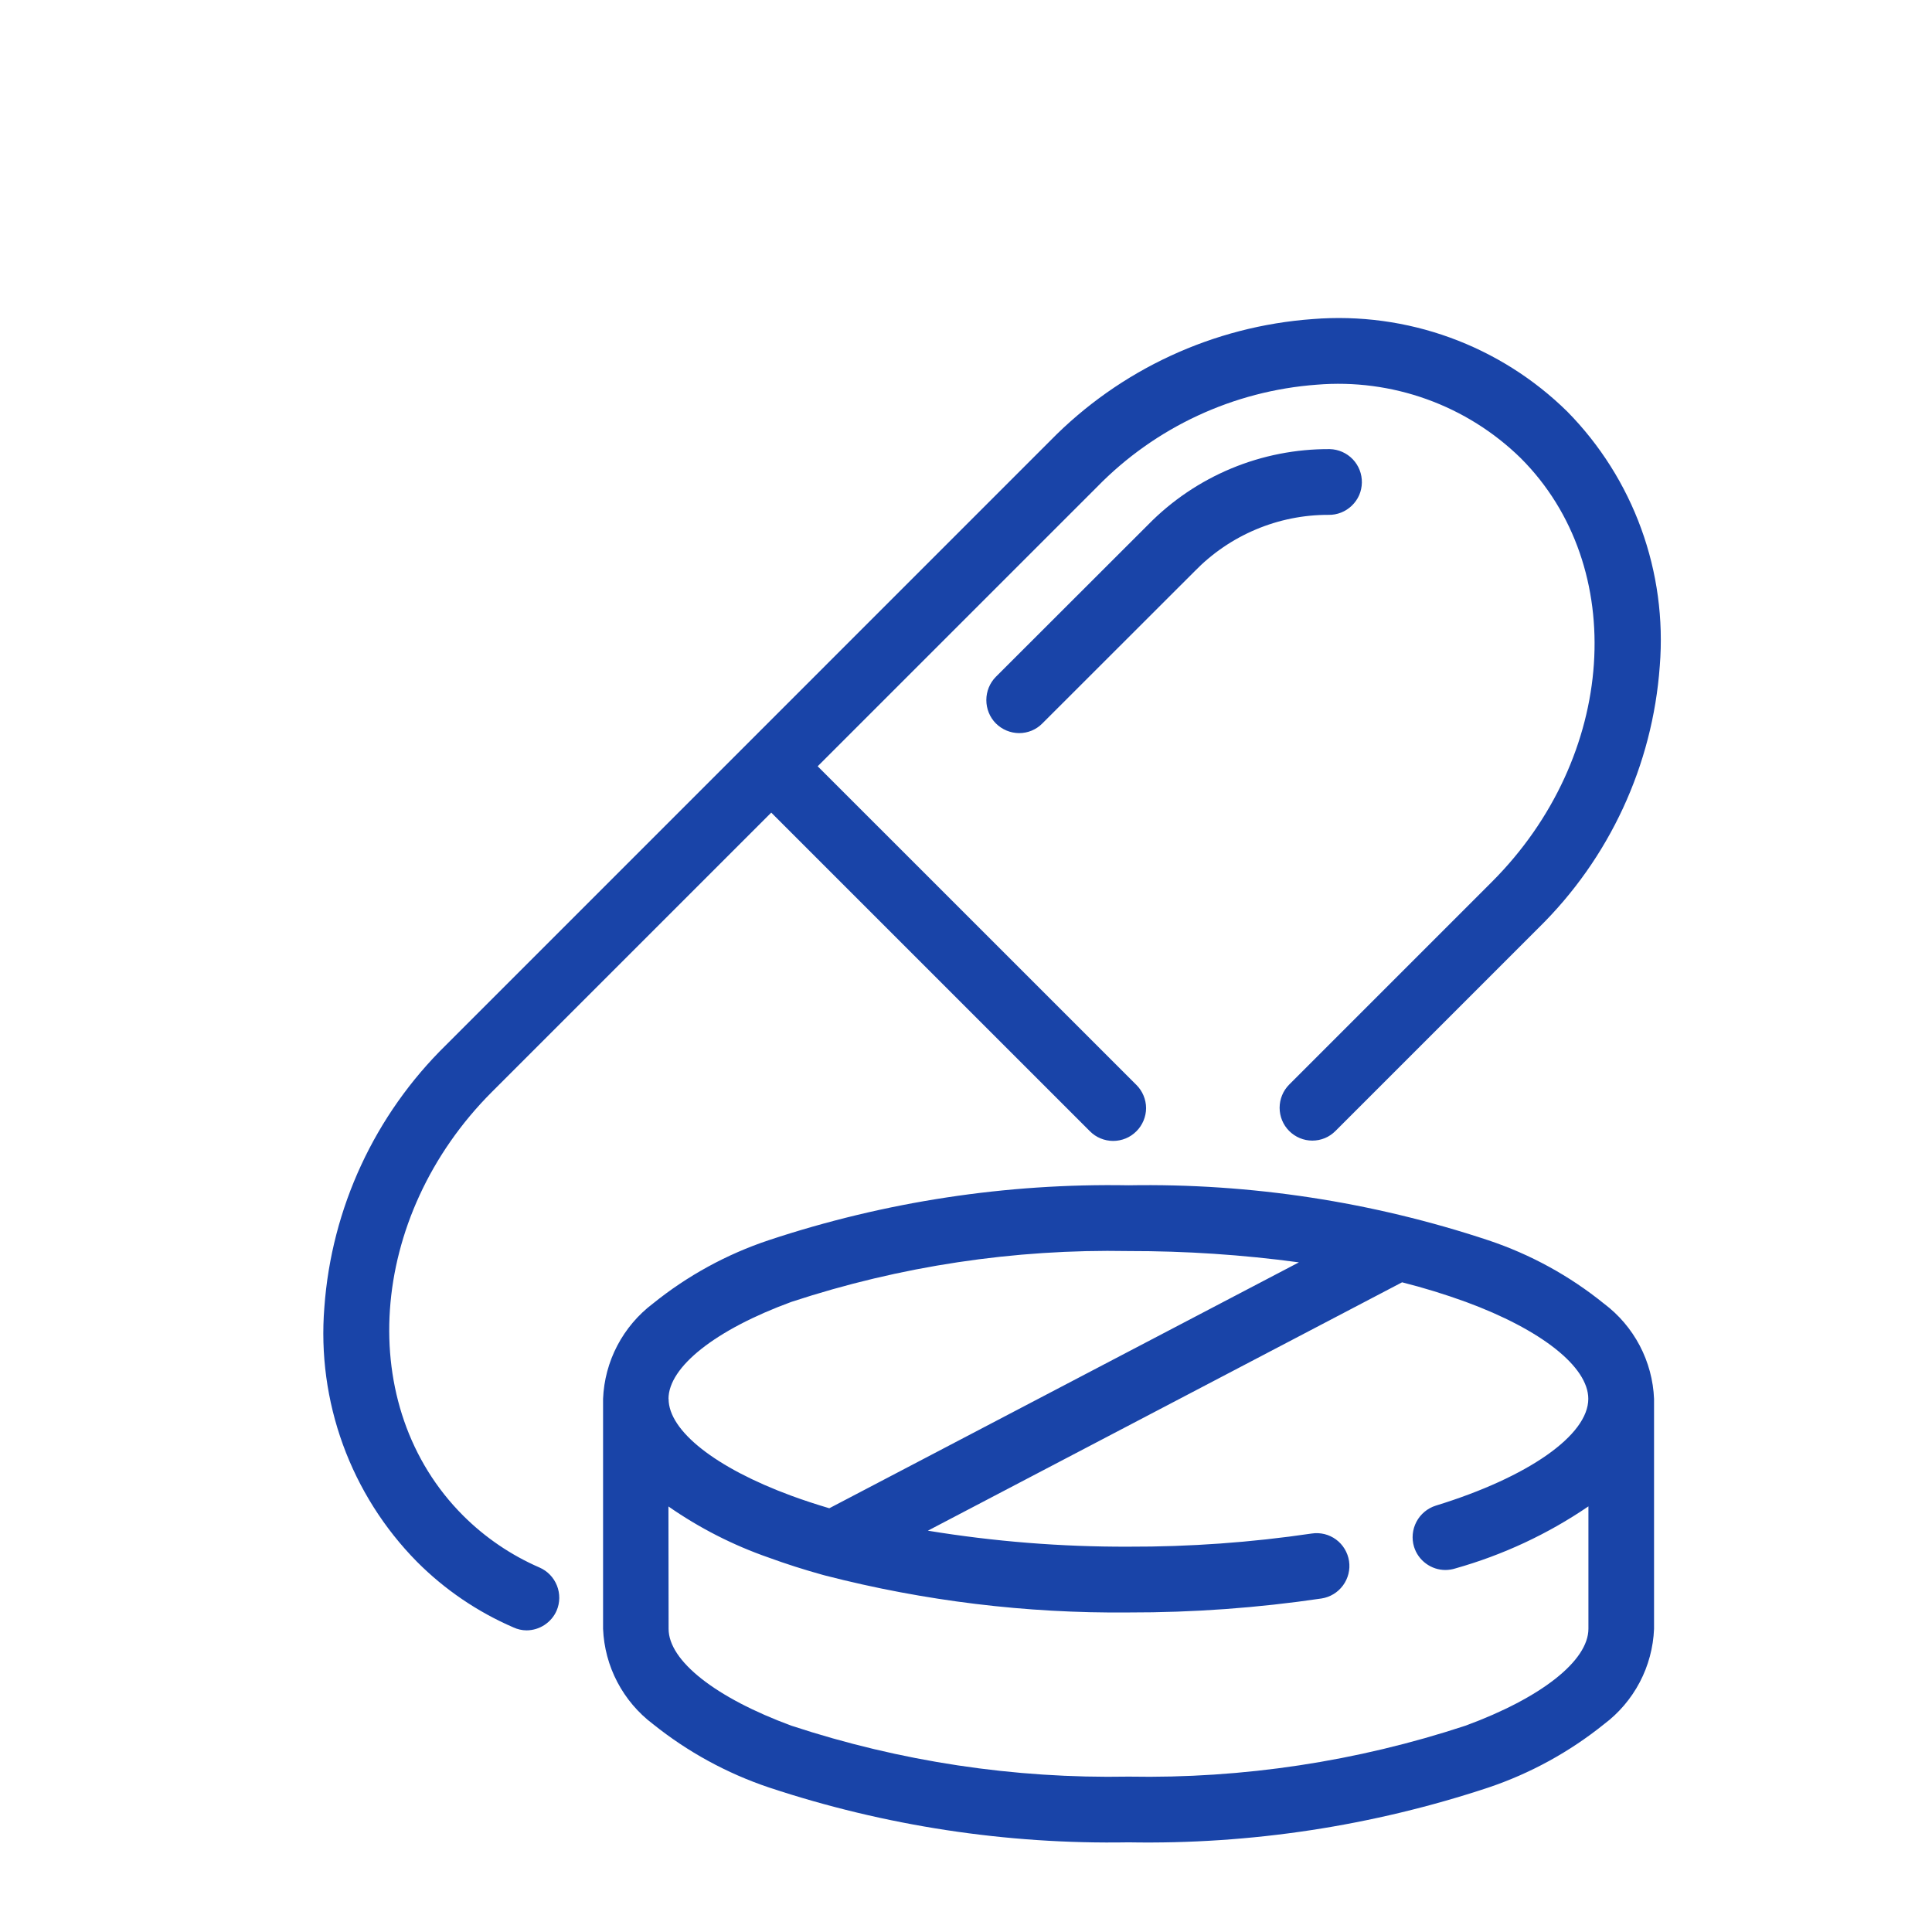 <svg width="61" height="61" viewBox="0 0 61 61" fill="none" xmlns="http://www.w3.org/2000/svg">
<g clip-path="url(#clip0_7513_2579)">
<path d="M24.276 56.436C22.948 55.989 21.71 55.312 20.617 54.435C20.148 54.082 19.764 53.628 19.491 53.108C19.218 52.588 19.065 52.013 19.041 51.426V44.166C19.065 43.579 19.218 43.005 19.491 42.484C19.764 41.964 20.148 41.511 20.617 41.157C21.707 40.277 22.947 39.599 24.276 39.156C27.936 37.941 31.777 37.356 35.633 37.424C39.49 37.357 43.331 37.944 46.992 39.16C48.319 39.603 49.557 40.281 50.644 41.161C51.115 41.514 51.499 41.967 51.773 42.487C52.046 43.008 52.201 43.583 52.224 44.17V51.431C52.2 52.018 52.046 52.593 51.773 53.113C51.499 53.633 51.115 54.086 50.644 54.439C49.554 55.316 48.318 55.994 46.992 56.44C43.33 57.653 39.489 58.238 35.633 58.169C31.777 58.236 27.936 57.651 24.276 56.436ZM21.11 51.428C21.11 52.439 22.597 53.607 24.989 54.487C28.421 55.618 32.02 56.161 35.633 56.094C39.246 56.16 42.844 55.616 46.276 54.484C48.662 53.607 50.152 52.435 50.152 51.425V47.561C48.867 48.438 47.448 49.099 45.95 49.521C45.85 49.553 45.744 49.569 45.638 49.57C45.416 49.57 45.201 49.499 45.023 49.367C44.844 49.236 44.711 49.05 44.646 48.838C44.566 48.575 44.594 48.29 44.723 48.046C44.852 47.803 45.072 47.62 45.334 47.538C48.255 46.64 50.148 45.312 50.148 44.166C50.148 43.153 48.662 41.98 46.275 41.103C45.617 40.864 44.947 40.658 44.269 40.487L29.296 48.329C31.39 48.672 33.507 48.841 35.629 48.834C37.565 48.84 39.499 48.701 41.414 48.419C41.549 48.398 41.688 48.405 41.82 48.437C41.952 48.47 42.075 48.528 42.184 48.608C42.294 48.689 42.386 48.791 42.456 48.907C42.526 49.024 42.574 49.154 42.594 49.288C42.635 49.56 42.566 49.836 42.403 50.058C42.24 50.28 41.996 50.428 41.724 50.47C39.706 50.768 37.669 50.915 35.629 50.911C32.4 50.942 29.182 50.55 26.055 49.745C26.029 49.739 26.004 49.733 25.98 49.725C25.382 49.559 24.81 49.376 24.272 49.179C23.147 48.788 22.082 48.245 21.105 47.564L21.11 51.428ZM21.11 44.168C21.11 45.178 22.597 46.346 24.989 47.227C25.37 47.367 25.771 47.498 26.184 47.621L41.011 39.857C39.229 39.616 37.433 39.497 35.635 39.5C32.021 39.432 28.42 39.975 24.987 41.105C22.594 41.982 21.107 43.156 21.107 44.168H21.11ZM16.213 51.384C15.074 50.892 14.039 50.188 13.164 49.309C12.129 48.259 11.333 46.999 10.828 45.613C10.324 44.228 10.123 42.749 10.241 41.279C10.467 38.143 11.834 35.198 14.08 32.997L33.163 13.912C35.365 11.666 38.312 10.301 41.449 10.074C42.92 9.956 44.4 10.156 45.786 10.66C47.173 11.165 48.434 11.961 49.486 12.996C50.52 14.047 51.316 15.308 51.819 16.693C52.323 18.079 52.523 19.557 52.405 21.027C52.179 24.163 50.813 27.108 48.566 29.308L42.166 35.708C42.07 35.804 41.957 35.882 41.832 35.934C41.706 35.986 41.571 36.013 41.435 36.013C41.299 36.013 41.165 35.986 41.04 35.934C40.914 35.882 40.799 35.804 40.703 35.708C40.51 35.514 40.402 35.251 40.402 34.977C40.402 34.703 40.51 34.44 40.703 34.245L47.103 27.845C51.045 23.903 51.448 17.897 48.015 14.465C47.171 13.639 46.16 13.005 45.049 12.605C43.938 12.205 42.753 12.048 41.577 12.146C38.946 12.34 36.476 13.489 34.634 15.378L25.817 24.194L35.88 34.255C35.977 34.351 36.052 34.464 36.105 34.59C36.157 34.715 36.186 34.851 36.186 34.987C36.186 35.123 36.157 35.257 36.105 35.383C36.052 35.508 35.977 35.623 35.88 35.718C35.784 35.815 35.67 35.892 35.544 35.944C35.417 35.996 35.281 36.023 35.145 36.023C35.008 36.023 34.873 35.995 34.748 35.943C34.622 35.891 34.509 35.815 34.413 35.718L24.351 25.657L15.534 34.473C11.593 38.415 11.185 44.416 14.623 47.853C15.316 48.545 16.134 49.101 17.034 49.492C17.285 49.601 17.483 49.806 17.584 50.061C17.686 50.316 17.683 50.602 17.574 50.854C17.494 51.039 17.359 51.196 17.189 51.307C17.02 51.417 16.824 51.476 16.622 51.476C16.481 51.475 16.341 51.443 16.213 51.384ZM31.441 22.839C31.248 22.643 31.142 22.379 31.142 22.104C31.142 21.83 31.248 21.567 31.441 21.371L36.251 16.566C36.998 15.804 37.891 15.201 38.876 14.791C39.861 14.381 40.919 14.174 41.986 14.18C42.26 14.187 42.521 14.302 42.711 14.5C42.901 14.699 43.004 14.964 42.999 15.239C42.996 15.375 42.968 15.509 42.914 15.634C42.859 15.759 42.779 15.872 42.681 15.966C42.582 16.061 42.467 16.135 42.34 16.185C42.213 16.235 42.078 16.259 41.941 16.256C41.154 16.254 40.375 16.412 39.65 16.718C38.925 17.024 38.268 17.472 37.719 18.037L32.91 22.842C32.814 22.939 32.701 23.015 32.576 23.068C32.45 23.12 32.315 23.147 32.179 23.147C31.902 23.146 31.637 23.035 31.441 22.839Z" fill="#1944A8"/>
</g>
<defs>
<clipPath id="clip0_7513_2579">
<rect width="42.526" height="48.75" fill="white" transform="translate(10.208 10.041)"/>
</clipPath>
</defs>
</svg>
